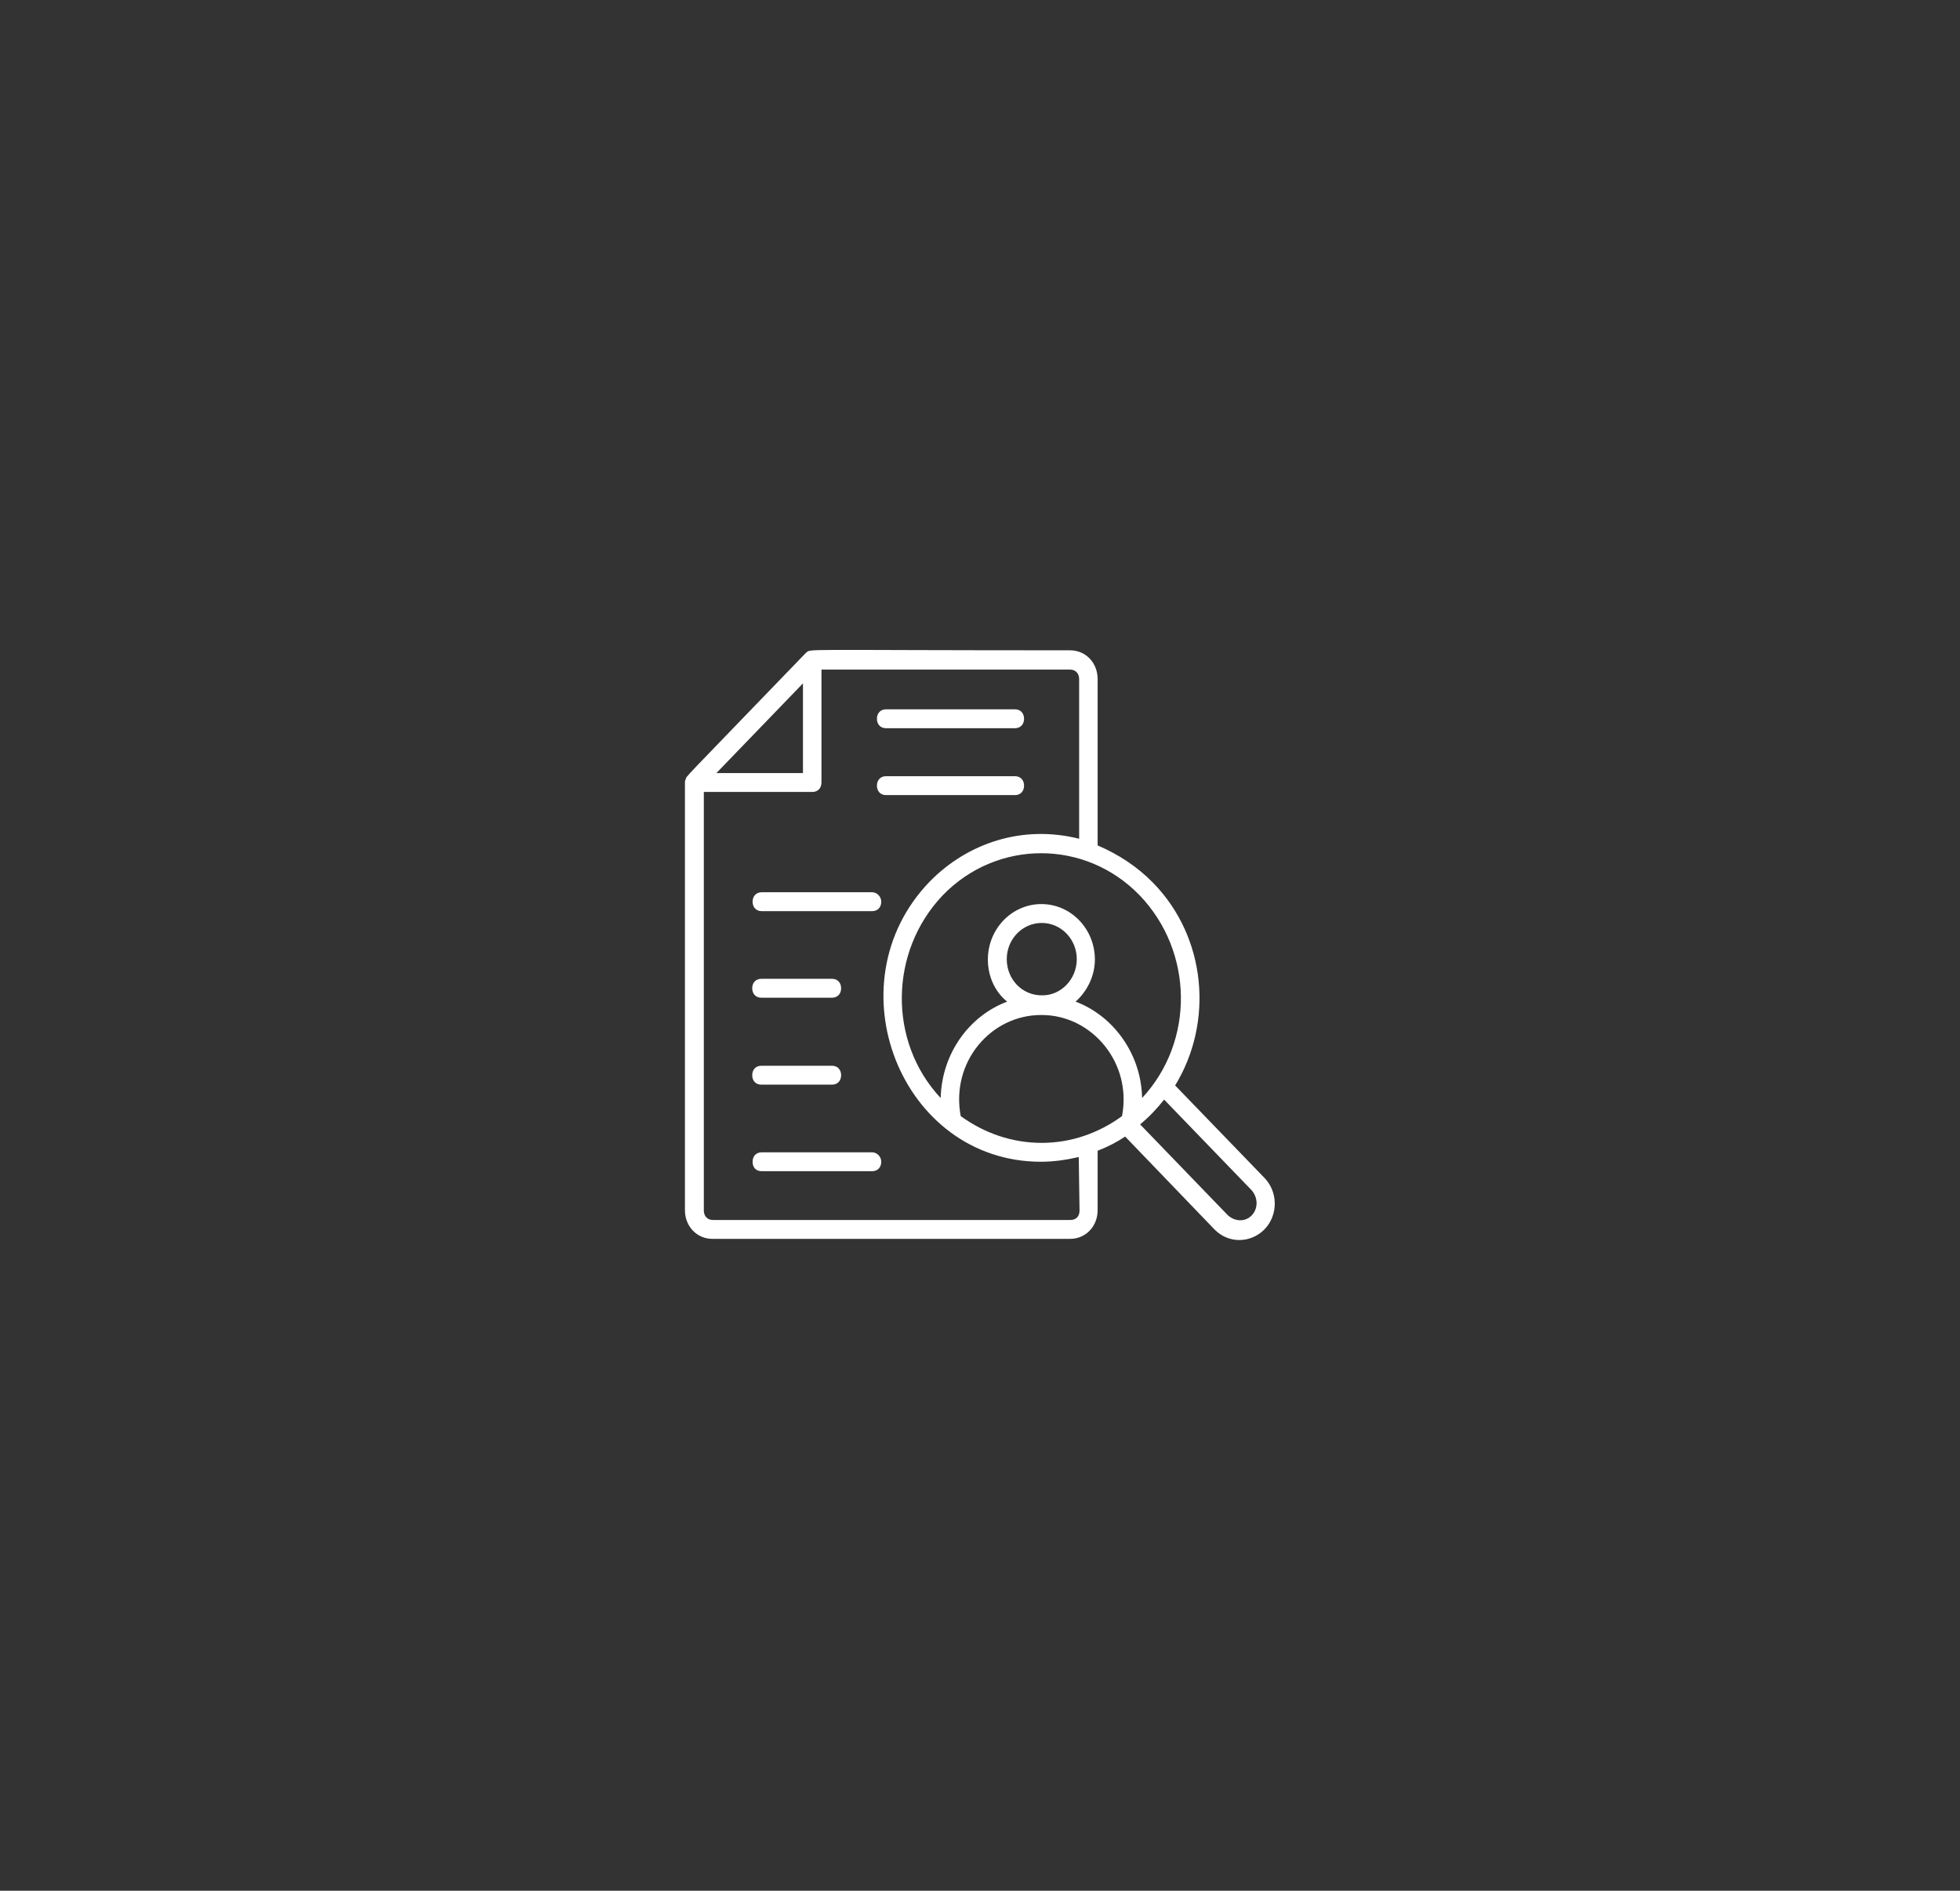 <?xml version="1.0" encoding="utf-8"?>
<!-- Generator: Adobe Illustrator 27.8.0, SVG Export Plug-In . SVG Version: 6.00 Build 0)  -->
<svg version="1.1" id="Layer_1" xmlns="http://www.w3.org/2000/svg" xmlns:xlink="http://www.w3.org/1999/xlink" x="0px" y="0px"
	 viewBox="0 0 498.2 480.6" style="enable-background:new 0 0 498.2 480.6;" xml:space="preserve">
<rect x="0" y="0" width="498.2" height="480.6" fill="#333333" stroke="none"/>
<style type="text/css">
	.st0{fill:#FFFFFF;}
</style>
<path class="st0" d="M298.7,275.9c9.8-16,8-37.6-5.6-51.5c-4-4.1-8.9-7.3-14.1-9.5v-42.3c0-4.1-3-7.3-7-7.3
	c-70.8,0-65.6-0.5-67.2,0.7c-32.6,33.8-30.2,31.1-30.5,32.1c-0.2,0.2-0.2,0.7-0.2,0.7v108.8c0,4.1,3,7.3,7,7.3H272c4,0,7-3.2,7-7.3
	v-15.1c2.6-1,4.9-2.2,7-3.6l22.7,23.6c3.5,3.6,9.1,3.6,12.7,0c3.5-3.6,3.5-9.5,0-13.1L298.7,275.9L298.7,275.9z M290.3,279.1
	c-0.2-11.2-7.3-20.9-16.9-24.5c3-2.7,4.9-6.6,4.9-10.7c0-7.8-6.1-14.1-13.6-14.1s-13.6,6.3-13.6,14.1c0,4.4,1.9,8.3,4.9,10.7
	c-9.6,3.6-16.6,13.1-16.9,24.5c-13.4-14.3-13.1-37.2,0.5-51.5c13.8-14.3,36.3-14.3,50.1,0C303.4,241.9,303.7,264.7,290.3,279.1
	L290.3,279.1L290.3,279.1z M264.8,290.5c-7.5,0-14.5-2.4-20.6-6.8c-2.6-13.8,7.7-25.7,20.4-25.7h0.2c12.7,0,23,12.1,20.4,25.7
	C279.3,288,272.3,290.5,264.8,290.5L264.8,290.5z M255.9,243.8c0-5.1,4-9.2,8.9-9.2s8.9,4.1,8.9,9.2c0,5.1-4,9.2-8.7,9.2
	C259.8,253.1,255.9,248.9,255.9,243.8L255.9,243.8z M204.1,173.7v22.8h-22L204.1,173.7z M274.4,307.7c0,1.5-0.9,2.4-2.3,2.4h-90.9
	c-1.4,0-2.3-1-2.3-2.4V201.3h27.6c1.4,0,2.3-1,2.3-2.4v-28.7H272c1.4,0,2.3,1,2.3,2.4v40.6c-14.3-3.6-28.3,1-38,10.9
	c-25.1,26-7.3,71.2,28.3,71.2c3.3,0,6.6-0.5,9.6-1.2L274.4,307.7L274.4,307.7z M318.2,308.9c-1.6,1.7-4.2,1.7-6.1,0l-22.3-23.1
	c2.3-1.9,4.2-3.9,6.1-6.3l22.3,23.1C319.8,304.5,319.8,307.2,318.2,308.9L318.2,308.9L318.2,308.9z"/>
<path class="st0" d="M225.2,185.1H258c1.4,0,2.3-1,2.3-2.4s-0.9-2.4-2.3-2.4h-32.8c-1.4,0-2.3,1-2.3,2.4S223.8,185.1,225.2,185.1z"
	/>
<path class="st0" d="M225.2,202.1H258c1.4,0,2.3-1,2.3-2.4s-0.9-2.4-2.3-2.4h-32.8c-1.4,0-2.3,1-2.3,2.4S223.8,202.1,225.2,202.1z"
	/>
<path class="st0" d="M221.7,226.8h-28.1c-1.4,0-2.3,1-2.3,2.4s0.9,2.4,2.3,2.4h28.1c1.4,0,2.3-1,2.3-2.4S222.8,226.8,221.7,226.8
	L221.7,226.8z"/>
<path class="st0" d="M193.5,253.6h18c1.4,0,2.3-1,2.3-2.4s-0.9-2.4-2.3-2.4h-18c-1.4,0-2.3,1-2.3,2.4S192.1,253.6,193.5,253.6
	L193.5,253.6z"/>
<path class="st0" d="M193.5,275.7h18c1.4,0,2.3-1,2.3-2.4s-0.9-2.4-2.3-2.4h-18c-1.4,0-2.3,1-2.3,2.4S192.1,275.7,193.5,275.7
	L193.5,275.7z"/>
<path class="st0" d="M221.7,292.9h-28.1c-1.4,0-2.3,1-2.3,2.4c0,1.5,0.9,2.4,2.3,2.4h28.1c1.4,0,2.3-1,2.3-2.4
	C224,293.9,222.8,292.9,221.7,292.9L221.7,292.9z"/>
</svg>

